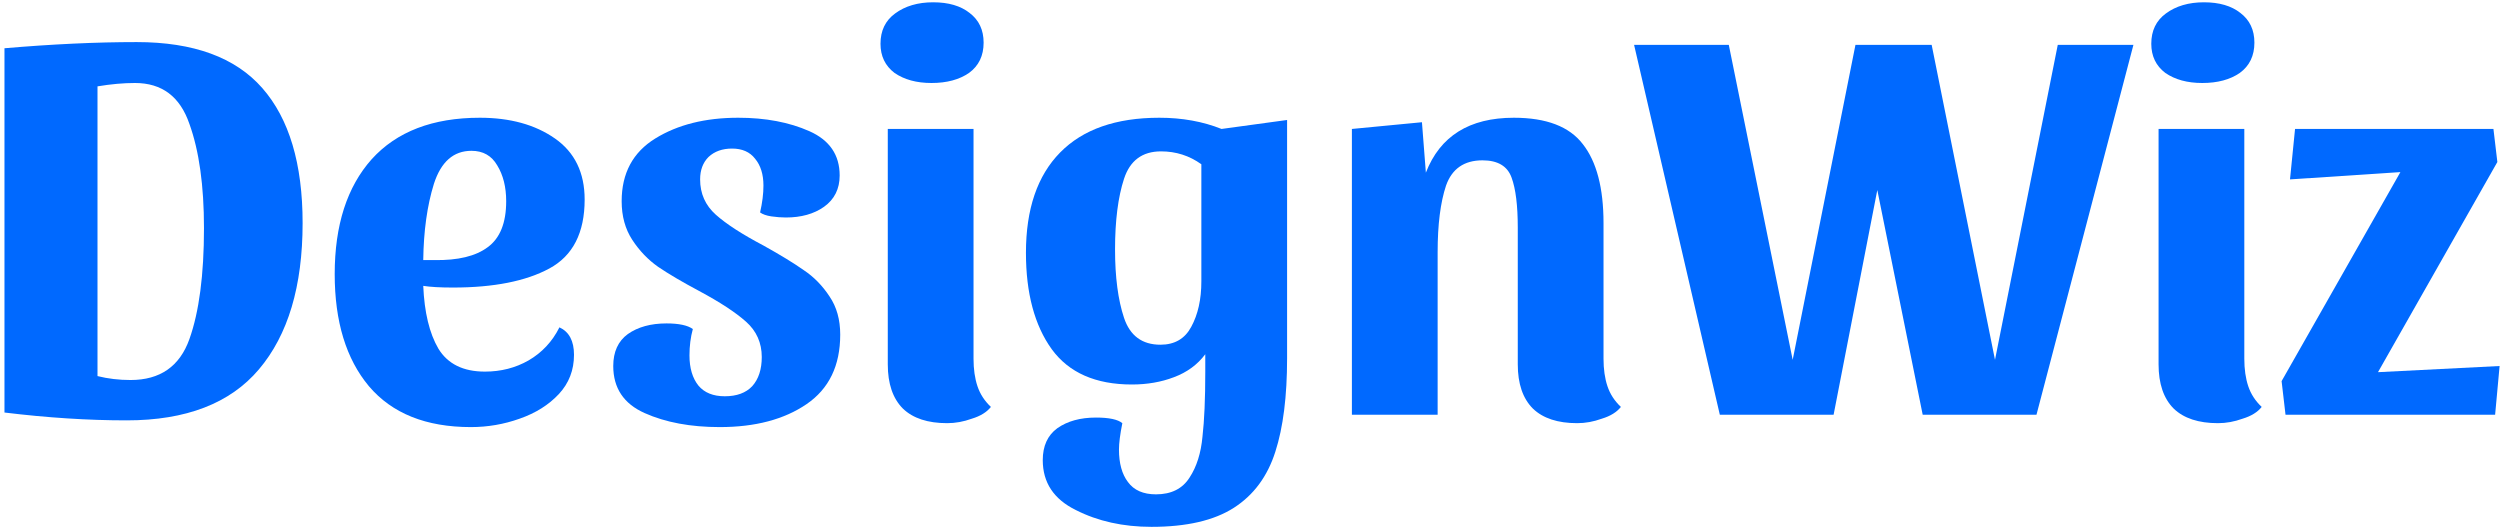 <svg width="513" height="109" viewBox="0 0 513 109" fill="none" xmlns="http://www.w3.org/2000/svg">
<path d="M0.918 9.901C10.731 9.058 19.777 8.636 28.057 8.636C39.71 8.636 48.297 11.779 53.817 18.066C59.337 24.352 62.096 33.59 62.096 45.78C62.096 58.737 59.107 68.741 53.127 75.794C47.224 82.771 38.177 86.259 25.987 86.259C18.091 86.259 9.734 85.723 0.918 84.649V9.901ZM26.792 77.979C32.849 77.979 36.874 75.181 38.867 69.585C40.86 63.988 41.857 56.398 41.857 46.815C41.857 38.075 40.86 30.946 38.867 25.426C36.95 19.829 33.232 17.031 27.712 17.031C25.336 17.031 22.767 17.261 20.008 17.721V77.174C22.154 77.711 24.416 77.979 26.792 77.979Z" fill="#0069FF"/>
<path d="M114.795 67.17C116.788 68.09 117.785 69.968 117.785 72.805C117.785 75.948 116.75 78.631 114.68 80.854C112.61 83.078 109.927 84.764 106.63 85.914C103.41 87.064 100.075 87.639 96.625 87.639C87.425 87.639 80.449 84.841 75.696 79.244C71.019 73.648 68.681 65.981 68.681 56.245C68.681 46.202 71.211 38.344 76.271 32.67C81.407 26.997 88.805 24.161 98.465 24.161C104.675 24.161 109.812 25.579 113.875 28.416C117.938 31.252 119.97 35.431 119.97 40.95C119.97 47.773 117.555 52.488 112.725 55.095C107.895 57.702 101.302 59.005 92.945 59.005C90.339 59.005 88.307 58.89 86.85 58.66C87.081 64.103 88.115 68.396 89.956 71.54C91.872 74.683 95.054 76.254 99.5 76.254C102.797 76.254 105.787 75.488 108.47 73.954C111.23 72.345 113.338 70.083 114.795 67.17ZM96.74 30.946C93.06 30.946 90.492 33.207 89.035 37.73C87.656 42.177 86.927 47.39 86.85 53.37H89.15C93.98 53.447 97.622 52.565 100.075 50.725C102.605 48.885 103.87 45.742 103.87 41.295C103.87 38.382 103.257 35.929 102.03 33.935C100.88 31.942 99.117 30.946 96.74 30.946Z" fill="#0069FF"/>
<path d="M150.219 30.486C148.226 30.486 146.616 31.061 145.39 32.211C144.24 33.361 143.665 34.894 143.665 36.81C143.665 39.724 144.738 42.139 146.884 44.055C149.031 45.972 152.289 48.08 156.659 50.38C160.109 52.297 162.869 53.983 164.939 55.44C167.009 56.82 168.772 58.622 170.229 60.845C171.686 62.992 172.414 65.598 172.414 68.665C172.414 75.028 170.114 79.781 165.514 82.924C160.914 86.068 154.973 87.639 147.689 87.639C141.71 87.639 136.573 86.681 132.28 84.764C127.987 82.848 125.84 79.628 125.84 75.105C125.84 72.191 126.837 70.006 128.83 68.55C130.9 67.093 133.545 66.365 136.765 66.365C139.295 66.365 141.096 66.748 142.17 67.515C141.71 69.201 141.48 71.003 141.48 72.92C141.48 75.526 142.093 77.596 143.32 79.129C144.546 80.586 146.348 81.314 148.724 81.314C151.178 81.314 153.056 80.624 154.359 79.244C155.663 77.788 156.314 75.794 156.314 73.265C156.314 70.351 155.241 67.936 153.094 66.02C150.948 64.103 147.728 61.995 143.435 59.695C139.985 57.855 137.186 56.207 135.04 54.75C132.97 53.293 131.207 51.453 129.75 49.23C128.293 47.007 127.565 44.362 127.565 41.295C127.565 35.545 129.865 31.252 134.465 28.416C139.065 25.579 144.738 24.161 151.484 24.161C157.081 24.161 161.949 25.081 166.089 26.921C170.229 28.761 172.299 31.789 172.299 36.005C172.299 38.765 171.226 40.912 169.079 42.445C167.009 43.902 164.402 44.63 161.259 44.63C160.339 44.63 159.343 44.554 158.269 44.4C157.273 44.247 156.506 43.979 155.969 43.595C156.429 41.602 156.659 39.762 156.659 38.075C156.659 35.776 156.084 33.935 154.934 32.556C153.861 31.176 152.289 30.486 150.219 30.486Z" fill="#0069FF"/>
<path d="M191.488 0.471C194.631 0.471 197.123 1.2 198.963 2.656C200.88 4.113 201.838 6.145 201.838 8.751C201.838 11.434 200.841 13.504 198.848 14.961C196.855 16.341 194.286 17.031 191.143 17.031C188.077 17.031 185.547 16.341 183.553 14.961C181.637 13.504 180.678 11.511 180.678 8.981C180.678 6.298 181.675 4.228 183.668 2.771C185.738 1.238 188.345 0.471 191.488 0.471ZM199.768 73.61C199.768 75.756 200.036 77.635 200.573 79.244C201.11 80.854 202.03 82.273 203.333 83.499C202.49 84.573 201.186 85.378 199.423 85.914C197.736 86.528 196.05 86.834 194.363 86.834C190.376 86.834 187.348 85.838 185.278 83.844C183.208 81.774 182.173 78.746 182.173 74.76V26.461H199.768V73.61Z" fill="#0069FF"/>
<path d="M237.203 101.439C240.346 101.439 242.646 100.289 244.103 97.989C245.56 95.766 246.441 92.967 246.748 89.594C247.131 86.298 247.323 81.851 247.323 76.254V72.69C245.713 74.836 243.566 76.408 240.883 77.404C238.276 78.401 235.401 78.899 232.258 78.899C224.822 78.899 219.34 76.484 215.814 71.655C212.287 66.748 210.524 60.155 210.524 51.875C210.524 42.905 212.862 36.044 217.539 31.291C222.215 26.537 229 24.161 237.893 24.161C242.57 24.161 246.825 24.927 250.658 26.461L264.112 24.621V73.495C264.112 81.314 263.307 87.716 261.698 92.699C260.088 97.759 257.251 101.592 253.188 104.199C249.124 106.805 243.49 108.109 236.283 108.109C230.457 108.109 225.282 106.959 220.759 104.659C216.235 102.436 213.974 99.024 213.974 94.424C213.974 91.511 214.97 89.326 216.964 87.869C219.034 86.413 221.678 85.684 224.898 85.684C227.582 85.684 229.383 86.068 230.303 86.834C229.843 89.134 229.613 90.936 229.613 92.239C229.613 95.076 230.227 97.299 231.453 98.909C232.68 100.596 234.597 101.439 237.203 101.439ZM246.518 33.706C244.065 31.942 241.305 31.061 238.238 31.061C234.405 31.061 231.875 32.939 230.648 36.695C229.422 40.452 228.808 45.282 228.808 51.185C228.808 56.858 229.422 61.535 230.648 65.215C231.875 68.895 234.367 70.735 238.123 70.735C241.036 70.735 243.145 69.508 244.448 67.055C245.828 64.525 246.518 61.42 246.518 57.74V33.706Z" fill="#0069FF"/>
<path d="M277.408 26.461L291.783 25.081L292.588 35.431C295.501 27.917 301.519 24.161 310.642 24.161C317.312 24.161 322.027 25.962 324.787 29.566C327.624 33.169 329.042 38.574 329.042 45.78V73.61C329.042 75.756 329.31 77.635 329.847 79.244C330.383 80.854 331.303 82.273 332.607 83.499C331.763 84.573 330.46 85.378 328.697 85.914C327.01 86.528 325.324 86.834 323.637 86.834C319.65 86.834 316.622 85.838 314.552 83.844C312.482 81.774 311.447 78.746 311.447 74.76V46.7C311.447 42.177 311.026 38.765 310.182 36.465C309.339 34.089 307.346 32.901 304.202 32.901C300.446 32.901 297.954 34.626 296.728 38.075C295.578 41.525 295.003 46.087 295.003 51.76V85.109H277.408V26.461Z" fill="#0069FF"/>
<path d="M437.777 9.211L417.883 85.109H394.538L385.223 38.995L376.254 85.109H352.909L335.315 9.211H354.749L367.859 73.84L380.739 9.211H396.378L409.373 73.84L422.253 9.211H437.777Z" fill="#0069FF"/>
<path d="M452.253 0.471C455.397 0.471 457.888 1.2 459.728 2.656C461.645 4.113 462.603 6.145 462.603 8.751C462.603 11.434 461.606 13.504 459.613 14.961C457.62 16.341 455.052 17.031 451.908 17.031C448.842 17.031 446.312 16.341 444.318 14.961C442.402 13.504 441.444 11.511 441.444 8.981C441.444 6.298 442.44 4.228 444.434 2.771C446.503 1.238 449.11 0.471 452.253 0.471ZM460.533 73.61C460.533 75.756 460.801 77.635 461.338 79.244C461.875 80.854 462.795 82.273 464.098 83.499C463.255 84.573 461.951 85.378 460.188 85.914C458.501 86.528 456.815 86.834 455.128 86.834C451.142 86.834 448.113 85.838 446.043 83.844C443.974 81.774 442.939 78.746 442.939 74.76V26.461H460.533V73.61Z" fill="#0069FF"/>
<path d="M511.653 26.461L512.458 33.245L487.964 76.37L512.918 75.105L511.998 85.109H468.989L468.184 78.209L492.563 35.316L469.909 36.81L470.944 26.461H511.653Z" fill="#0069FF"/>
</svg>
